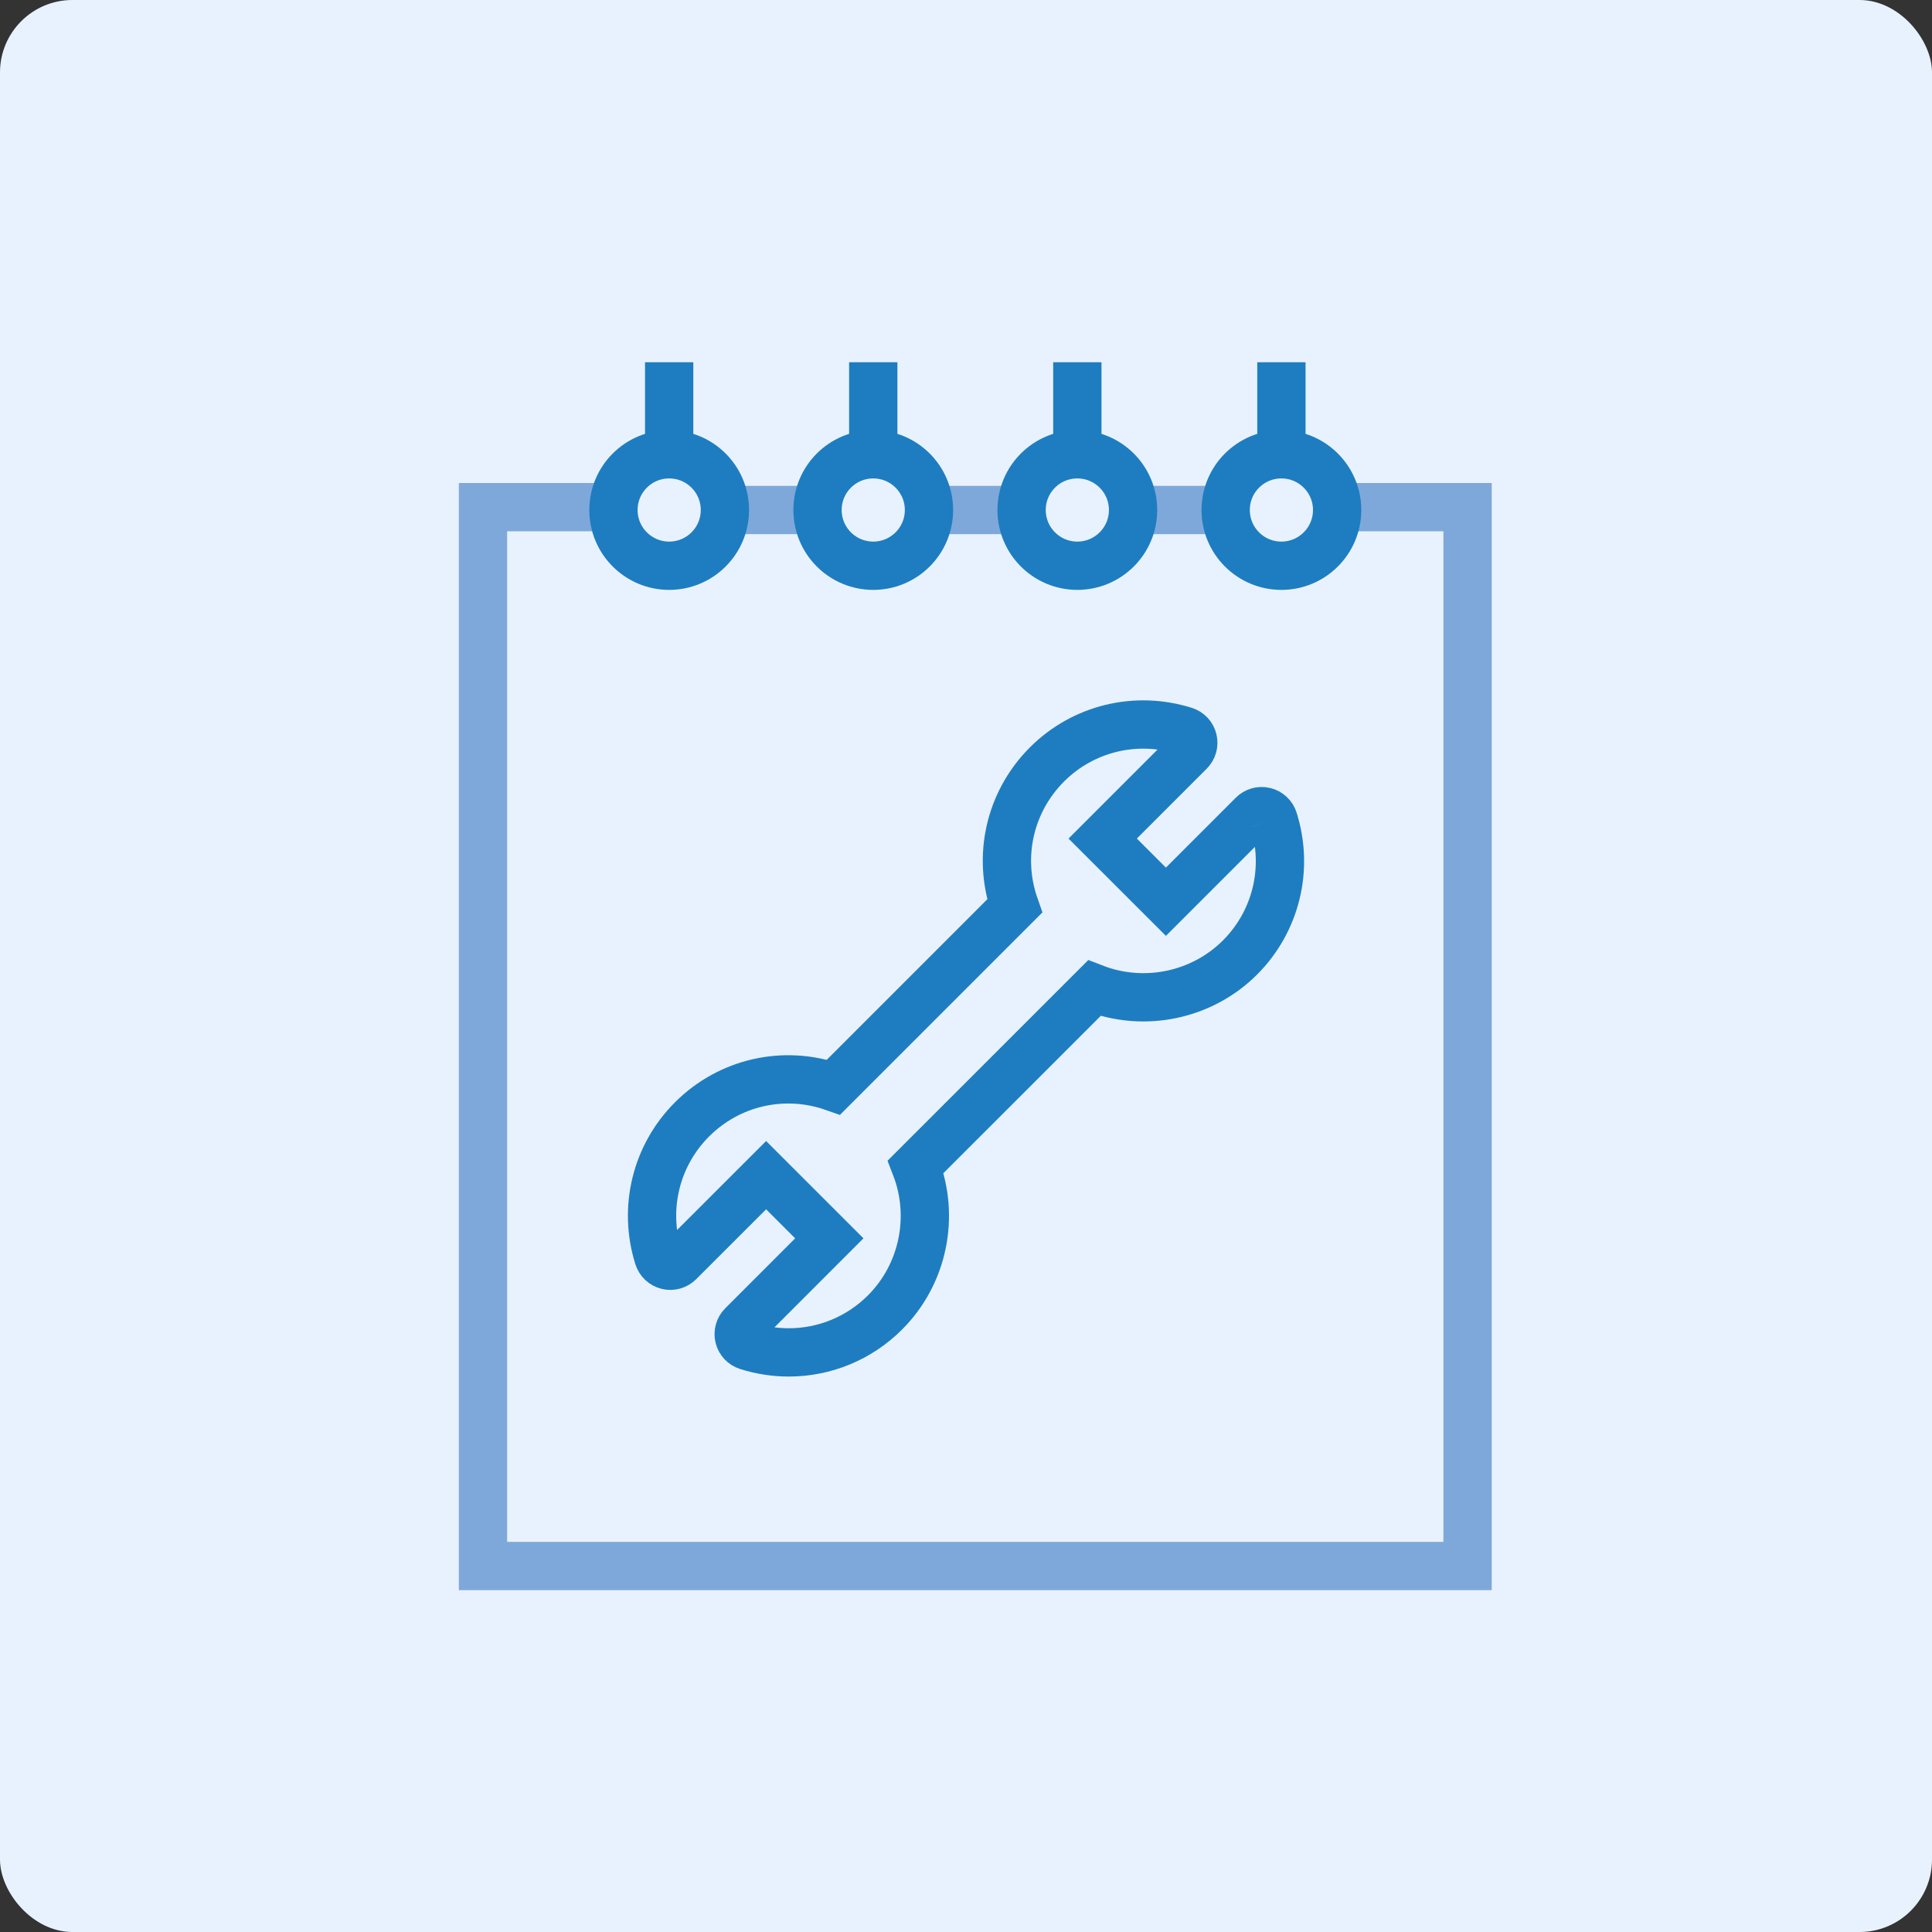 <?xml version="1.0" encoding="UTF-8"?>
<svg width="80px" height="80px" viewBox="0 0 80 80" version="1.1" xmlns="http://www.w3.org/2000/svg" xmlns:xlink="http://www.w3.org/1999/xlink">
    <rect x="0" y="0" width="80" height="80" fill="#333333" stroke="none"/>
    <!-- Generator: Sketch 64 (93537) - https://sketch.com -->
    <title>Group</title>
    <desc>Created with Sketch.</desc>
    <g id="Design" stroke="none" stroke-width="1" fill="none" fill-rule="evenodd">
        <g id="CRC-Website-MenuServices" transform="translate(-445, -186)">
            <g id="Group" transform="translate(445, 186)">
                <rect id="Rectangle-Copy" fill="#E8F2FF" x="0" y="0" width="80" height="80" rx="3"></rect>
                <g id="Group-27" transform="translate(20, 15)" stroke-width="2">
                    <path d="M32.735,18.947 C32.681,18.775 32.541,18.645 32.366,18.602 C32.191,18.558 32.007,18.611 31.88,18.737 L28.278,22.339 L25.66,19.723 L29.262,16.121 C29.389,15.994 29.44,15.809 29.397,15.634 C29.355,15.459 29.225,15.319 29.052,15.265 C27.031,14.628 24.847,15.16 23.352,16.655 C21.804,18.204 21.297,20.471 22.014,22.518 L14.517,30.015 C12.471,29.297 10.203,29.803 8.655,31.352 C7.16,32.848 6.628,35.031 7.264,37.053 C7.32,37.224 7.459,37.355 7.634,37.398 C7.81,37.442 7.992,37.389 8.12,37.262 L11.723,33.661 L14.34,36.277 L10.739,39.879 C10.611,40.006 10.559,40.191 10.602,40.366 C10.645,40.541 10.776,40.681 10.948,40.734 C11.512,40.913 12.09,41 12.661,41 C14.135,41 15.57,40.423 16.647,39.345 C18.229,37.765 18.718,35.381 17.918,33.311 L25.312,25.919 C27.38,26.717 29.764,26.228 31.346,24.648 C32.84,23.152 33.373,20.968 32.735,18.947" id="Stroke-1" stroke="#1E7DC0"></path>
                    <polyline id="Stroke-3" stroke="#7FA8DA" points="35.368 6 40.769 6 40.769 49.846 0 49.846 0 6 5.402 6"></polyline>
                    <line x1="26.918" y1="6.118" x2="30.752" y2="6.118" id="Stroke-5" stroke="#7FA8DA"></line>
                    <line x1="18.467" y1="6.118" x2="22.302" y2="6.118" id="Stroke-7" stroke="#7FA8DA"></line>
                    <line x1="10.017" y1="6.118" x2="13.852" y2="6.118" id="Stroke-9" stroke="#7FA8DA"></line>
                    <path d="M7.709,8.426 C8.984,8.426 10.017,7.393 10.017,6.118 C10.017,4.844 8.984,3.811 7.709,3.811 C6.435,3.811 5.402,4.844 5.402,6.118 C5.402,7.393 6.435,8.426 7.709,8.426 Z" id="Stroke-11" stroke="#1E7DC0"></path>
                    <path d="M16.16,8.426 C17.434,8.426 18.467,7.393 18.467,6.118 C18.467,4.844 17.434,3.811 16.16,3.811 C14.885,3.811 13.852,4.844 13.852,6.118 C13.852,7.393 14.885,8.426 16.16,8.426 Z" id="Stroke-13" stroke="#1E7DC0"></path>
                    <path d="M24.61,8.426 C25.884,8.426 26.918,7.393 26.918,6.118 C26.918,4.844 25.884,3.811 24.61,3.811 C23.335,3.811 22.302,4.844 22.302,6.118 C22.302,7.393 23.335,8.426 24.61,8.426 Z" id="Stroke-15" stroke="#1E7DC0"></path>
                    <path d="M33.06,8.426 C34.334,8.426 35.368,7.393 35.368,6.118 C35.368,4.844 34.334,3.811 33.06,3.811 C31.785,3.811 30.752,4.844 30.752,6.118 C30.752,7.393 31.785,8.426 33.06,8.426 Z" id="Stroke-17" stroke="#1E7DC0"></path>
                    <line x1="7.709" y1="3.811" x2="7.709" y2="-0" id="Stroke-19" stroke="#1E7DC0"></line>
                    <line x1="16.16" y1="3.811" x2="16.16" y2="-0" id="Stroke-21" stroke="#1E7DC0"></line>
                    <line x1="24.61" y1="3.811" x2="24.61" y2="-0" id="Stroke-23" stroke="#1E7DC0"></line>
                    <line x1="33.06" y1="3.811" x2="33.06" y2="-0" id="Stroke-25" stroke="#1E7DC0"></line>
                </g>
            </g>
        </g>
    </g>
</svg>